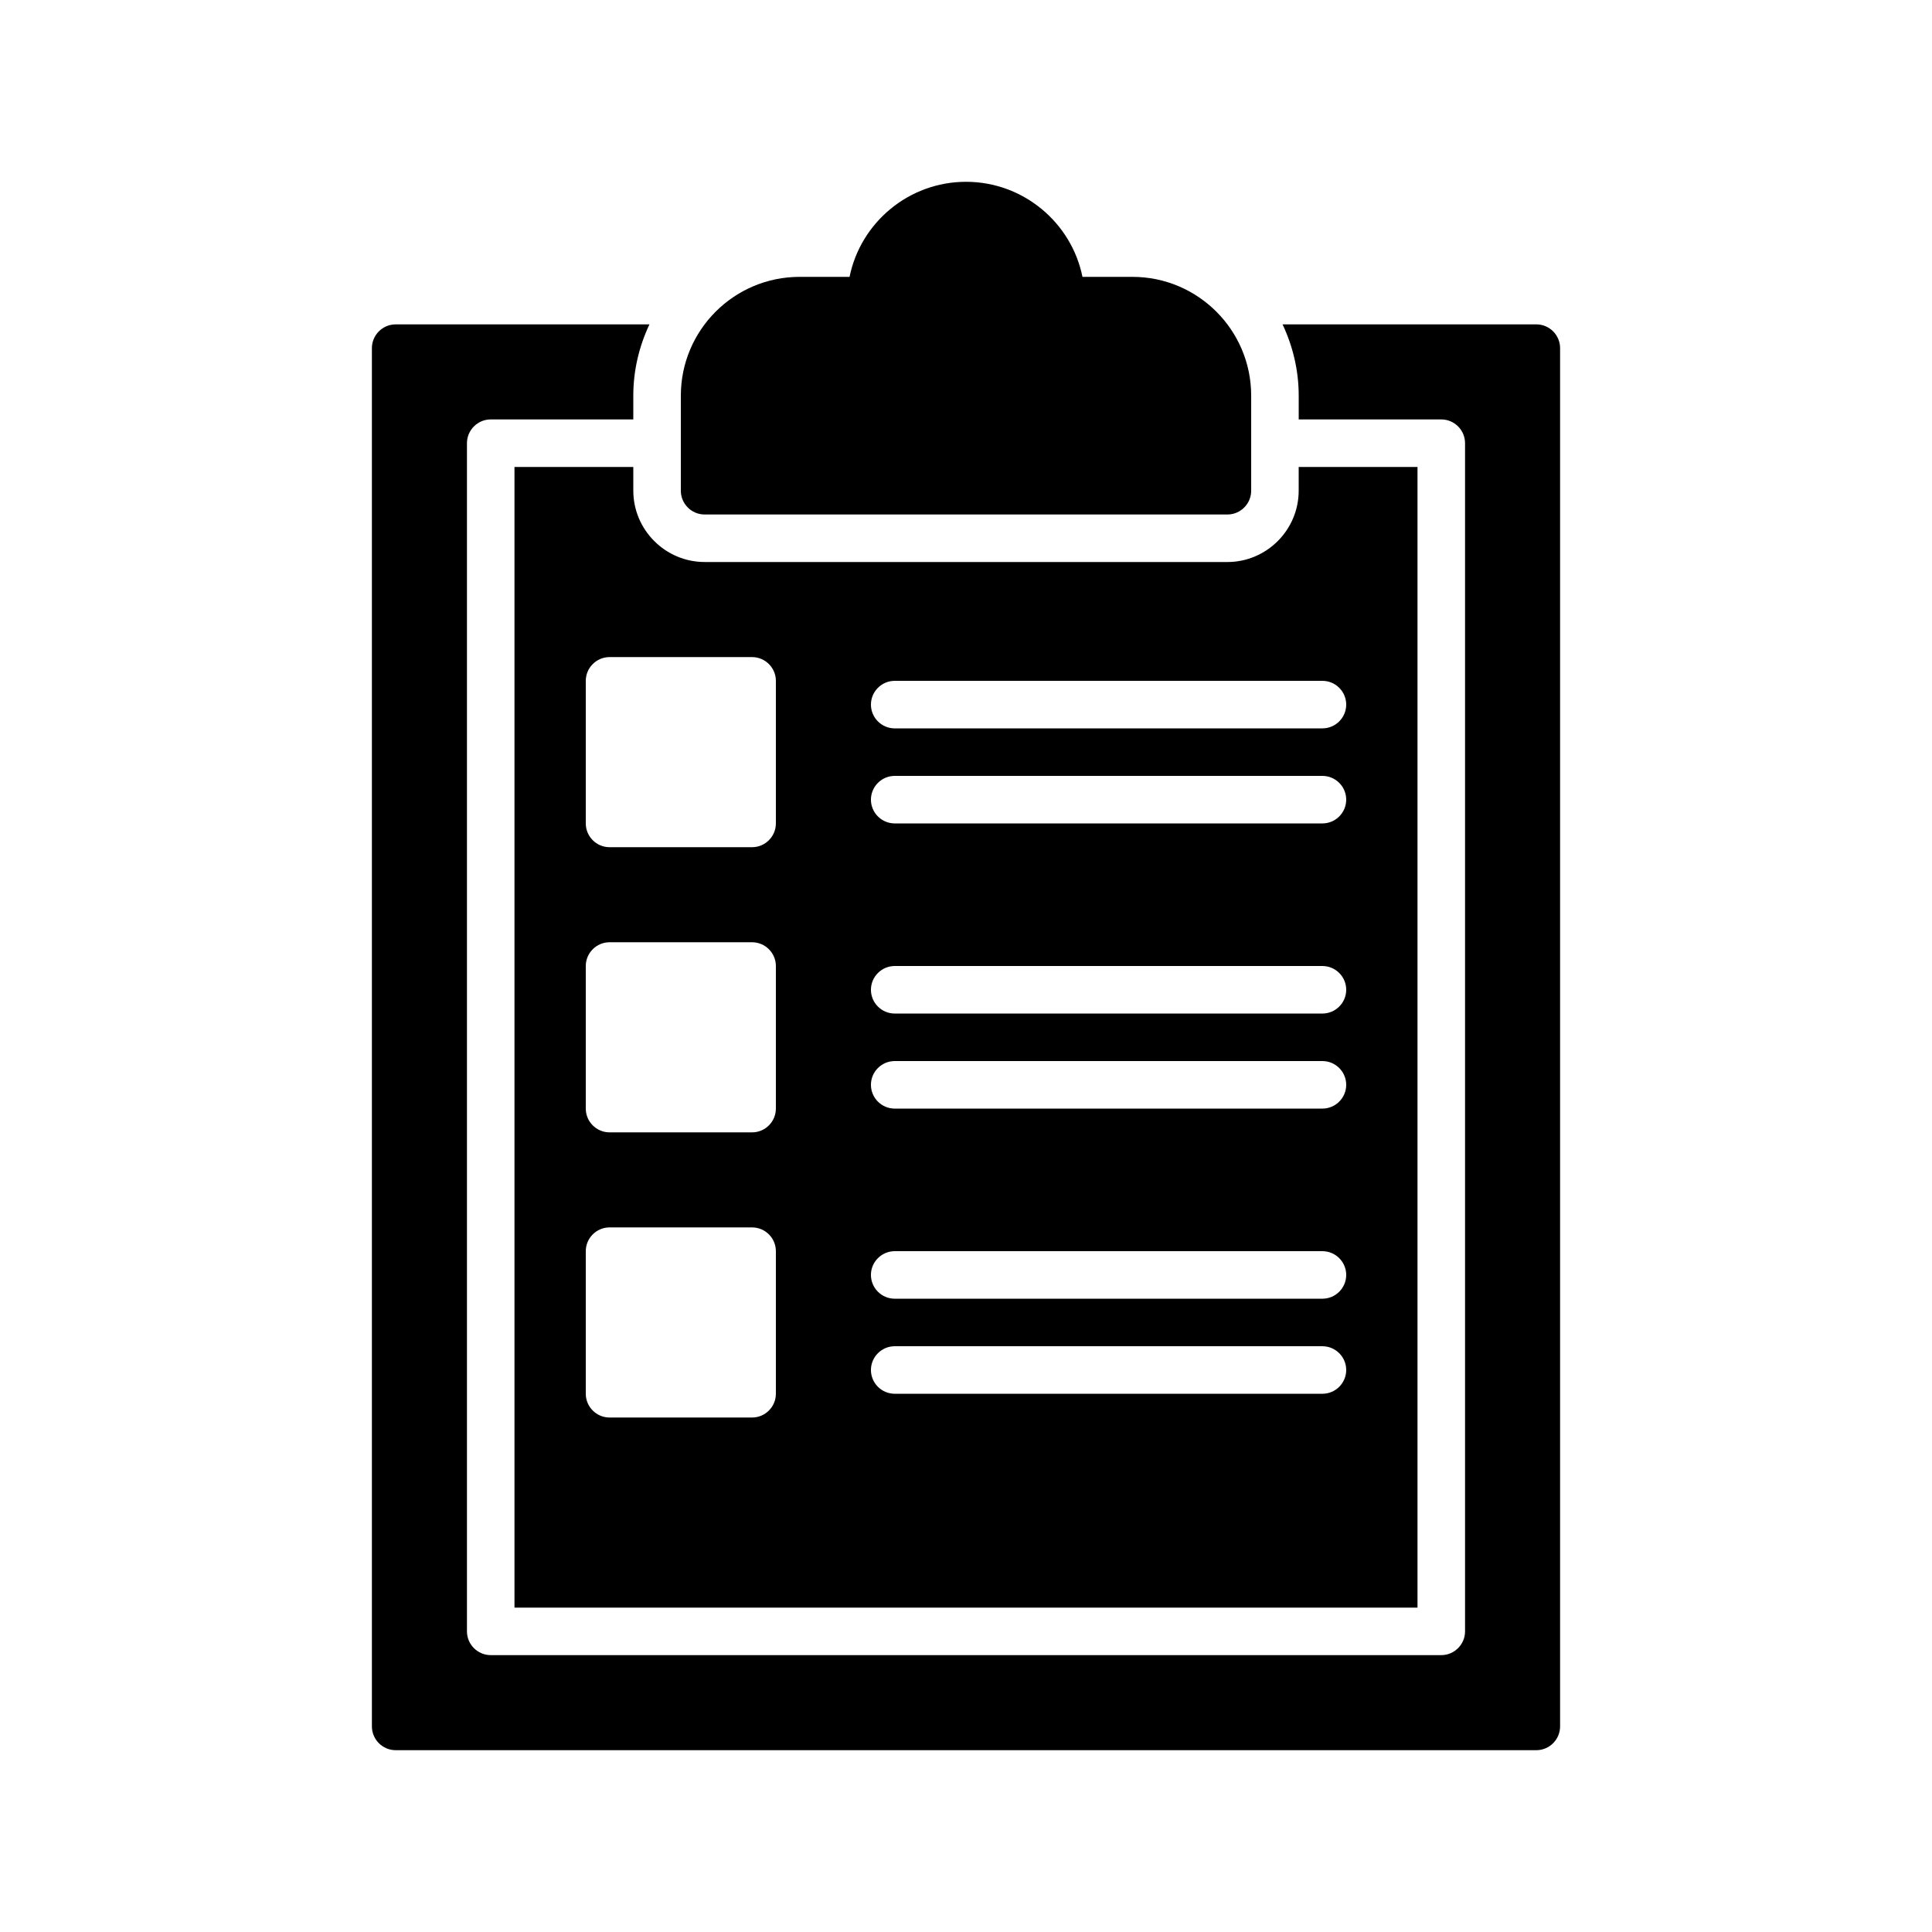 <?xml version="1.0" encoding="UTF-8"?>
<!-- Uploaded to: SVG Repo, www.svgrepo.com, Generator: SVG Repo Mixer Tools -->
<svg fill="#000000" width="800px" height="800px" version="1.1" viewBox="144 144 512 512" xmlns="http://www.w3.org/2000/svg">
 <g>
  <path d="m311.83 267.75h-31.488v302.29h239.31v-302.29h-31.488v6.297c0 10.391-8.5 18.895-18.895 18.895l-138.54-0.004c-10.391 0-18.895-8.5-18.895-18.895zm37.785 245.61c0 3.465-2.832 6.297-6.297 6.297h-37.785c-3.465 0-6.297-2.832-6.297-6.297v-37.785c0-3.465 2.832-6.297 6.297-6.297h37.785c3.465 0 6.297 2.832 6.297 6.297zm0-75.57c0 3.465-2.832 6.297-6.297 6.297h-37.785c-3.465 0-6.297-2.832-6.297-6.297v-37.785c0-3.465 2.832-6.297 6.297-6.297h37.785c3.465 0 6.297 2.832 6.297 6.297zm31.488-113.36h113.36c3.465 0 6.297 2.832 6.297 6.297s-2.832 6.297-6.297 6.297l-113.36 0.004c-3.465 0-6.297-2.832-6.297-6.297 0-3.465 2.832-6.301 6.297-6.301zm0 25.191h113.36c3.465 0 6.297 2.832 6.297 6.297 0 3.465-2.832 6.297-6.297 6.297h-113.36c-3.465 0-6.297-2.832-6.297-6.297 0-3.461 2.832-6.297 6.297-6.297zm0 50.383h113.36c3.465 0 6.297 2.832 6.297 6.297s-2.832 6.297-6.297 6.297h-113.36c-3.465 0-6.297-2.832-6.297-6.297s2.832-6.297 6.297-6.297zm0 25.188h113.36c3.465 0 6.297 2.832 6.297 6.297s-2.832 6.297-6.297 6.297l-113.36 0.004c-3.465 0-6.297-2.832-6.297-6.297 0-3.465 2.832-6.301 6.297-6.301zm0 50.383h113.36c3.465 0 6.297 2.832 6.297 6.297 0 3.465-2.832 6.297-6.297 6.297h-113.36c-3.465 0-6.297-2.832-6.297-6.297 0-3.465 2.832-6.297 6.297-6.297zm0 25.191h113.36c3.465 0 6.297 2.832 6.297 6.297s-2.832 6.297-6.297 6.297h-113.36c-3.465 0-6.297-2.832-6.297-6.297s2.832-6.297 6.297-6.297zm-37.785-182.63c3.465 0 6.297 2.832 6.297 6.297v37.785c0 3.465-2.832 6.297-6.297 6.297h-37.785c-3.465 0-6.297-2.832-6.297-6.297v-37.785c0-3.465 2.832-6.297 6.297-6.297z"/>
  <path d="m324.43 274.05v-25.191c0-17.383 14.105-31.488 31.488-31.488h13.227c2.898-14.359 15.68-25.191 30.859-25.191 15.176 0 27.961 10.832 30.859 25.191h13.223c17.383 0 31.488 14.105 31.488 31.488v25.191c0 3.465-2.832 6.297-6.297 6.297h-138.55c-3.465 0-6.301-2.832-6.301-6.297z"/>
  <path d="m557.44 236.26v365.26c0 3.465-2.832 6.297-6.297 6.297h-302.29c-3.465 0-6.297-2.832-6.297-6.297v-365.26c0-3.465 2.832-6.297 6.297-6.297h67.258c-2.707 5.731-4.281 12.152-4.281 18.891v6.297h-37.785c-3.465 0-6.297 2.832-6.297 6.297v314.88c0 3.465 2.832 6.297 6.297 6.297h251.91c3.465 0 6.297-2.832 6.297-6.297v-314.88c0-3.465-2.832-6.297-6.297-6.297h-37.785v-6.297c0-6.738-1.574-13.16-4.281-18.895h67.254c3.465 0 6.297 2.836 6.297 6.301z"/>
 </g>
</svg>